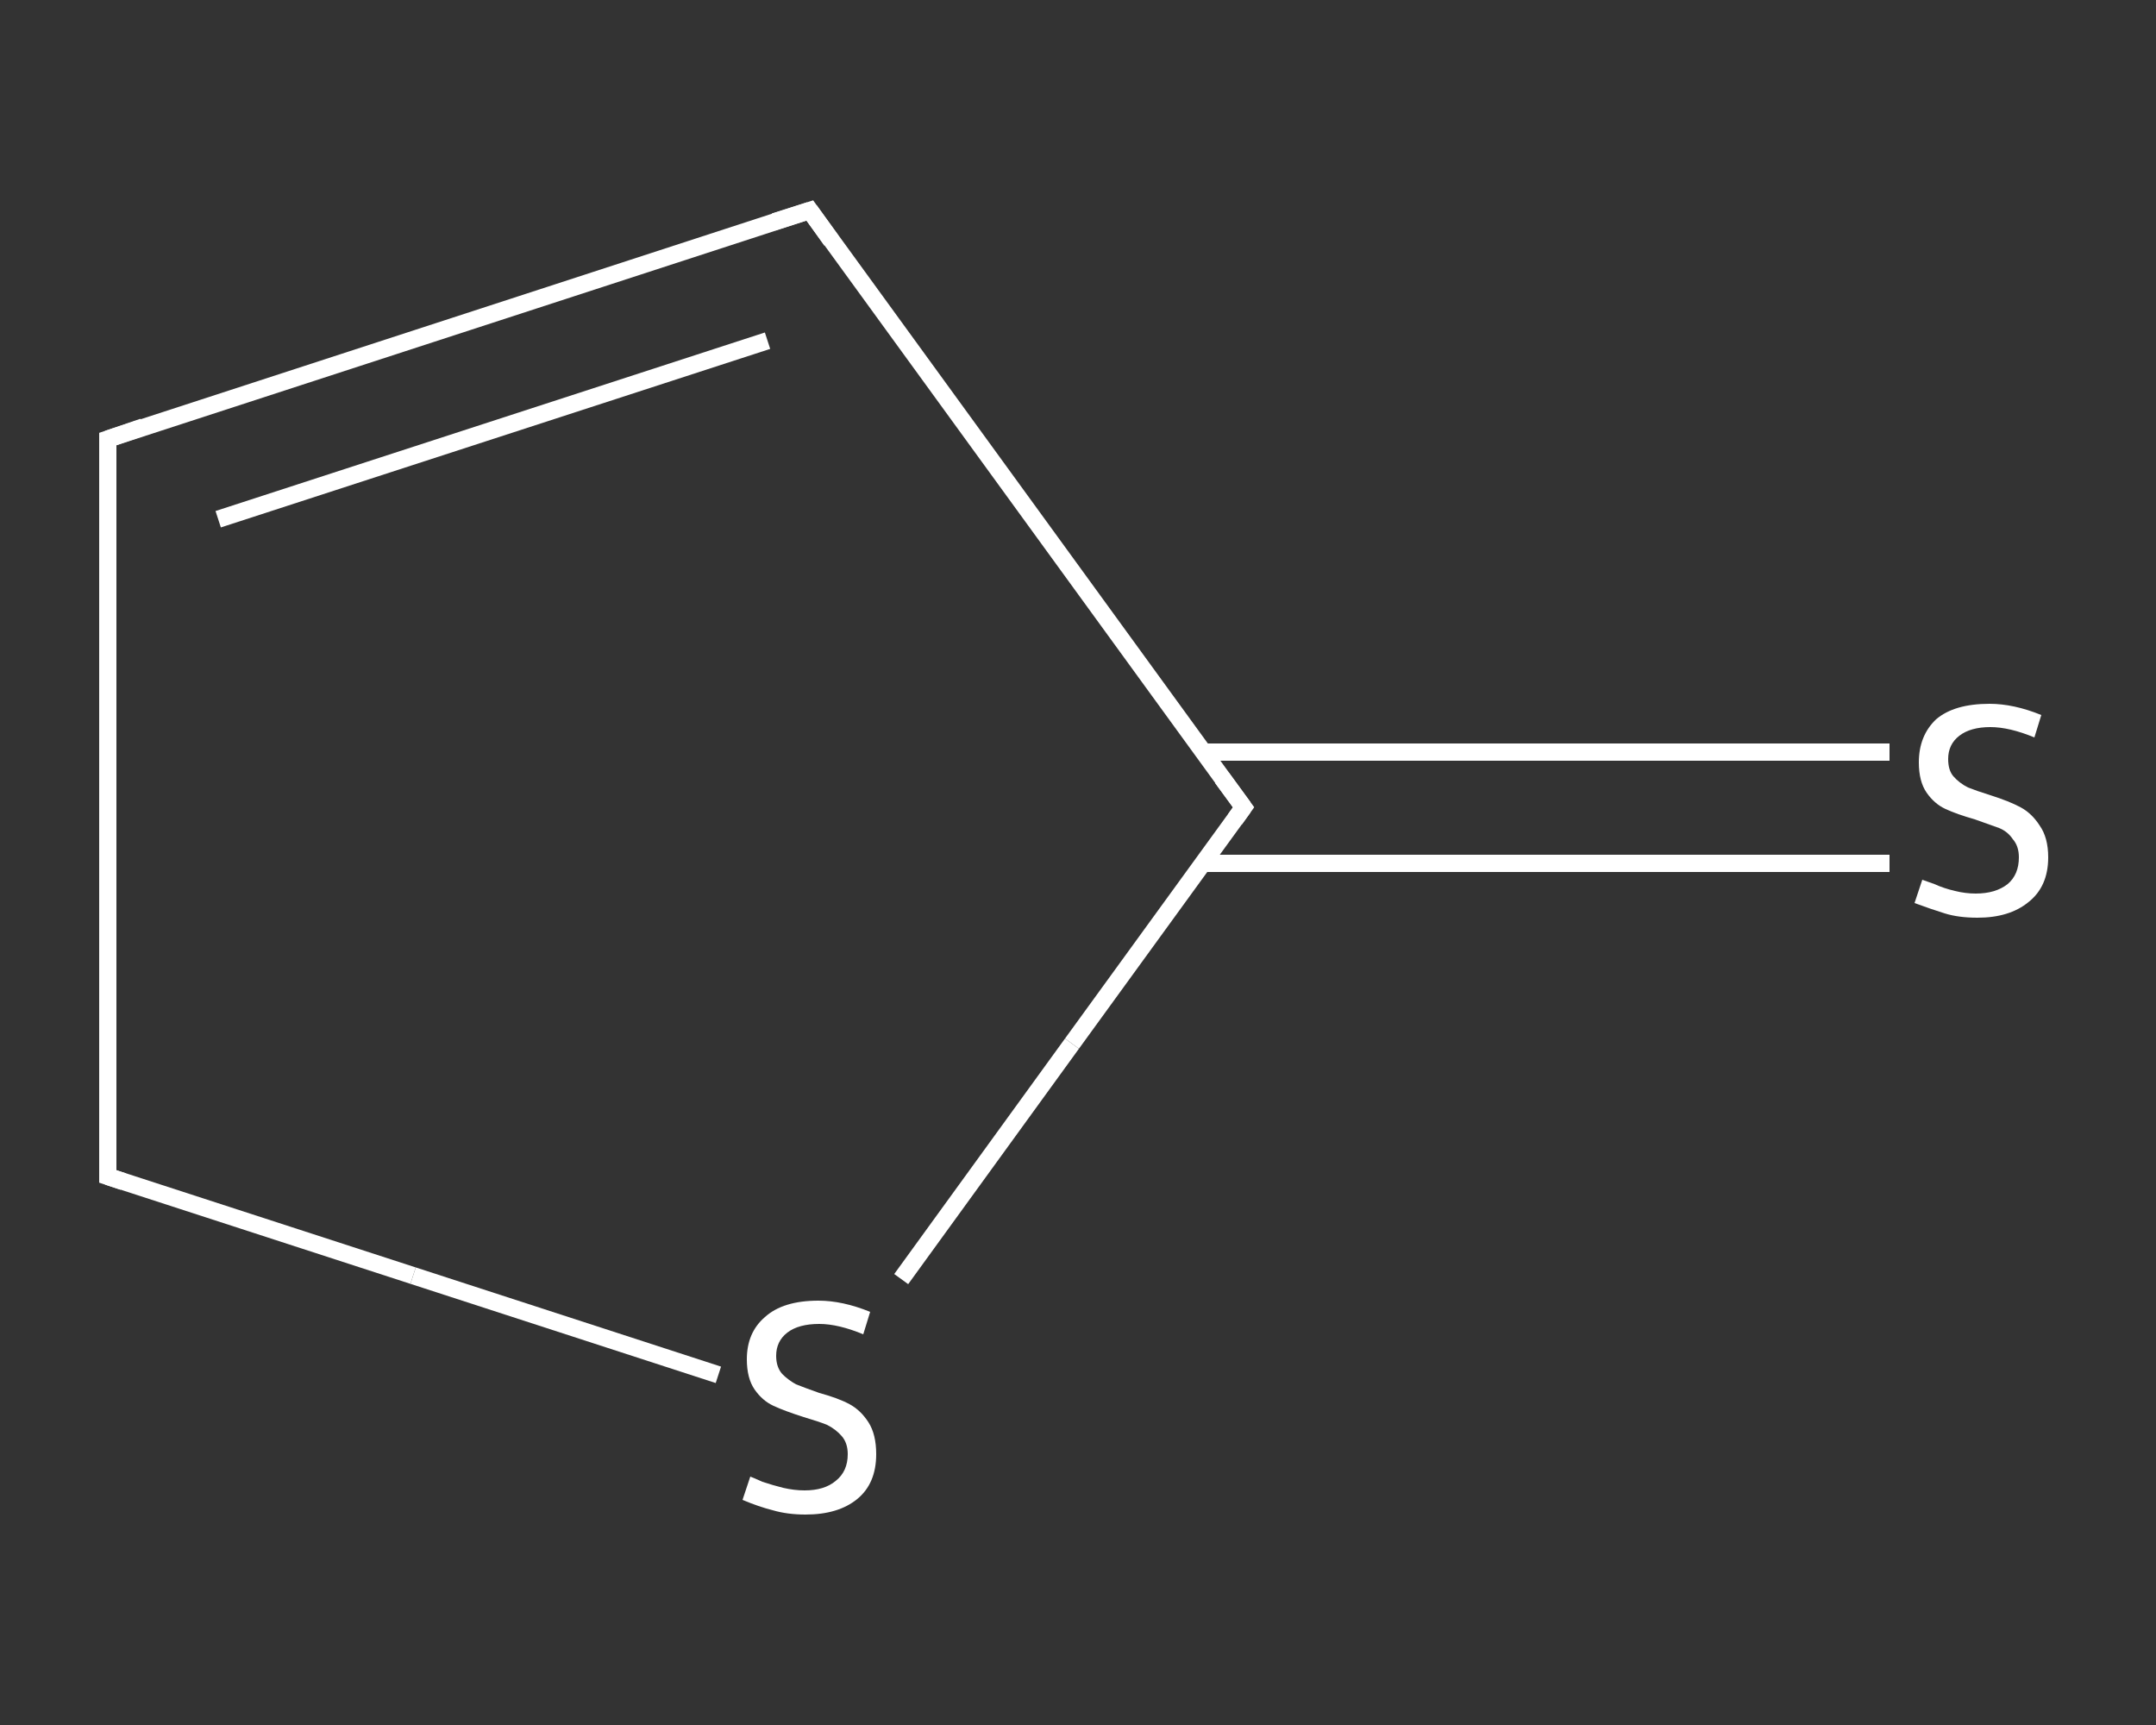 <?xml version='1.0' encoding='iso-8859-1'?>
<svg version='1.1' baseProfile='full'
              xmlns='http://www.w3.org/2000/svg'
                      xmlns:rdkit='http://www.rdkit.org/xml'
                      xmlns:xlink='http://www.w3.org/1999/xlink'
                  xml:space='preserve'
width='250px' height='200px' viewBox='0 0 250 200'>
<rect x="0" y="0" width="250" height="200" fill="#333333" stroke="none"/>
<!-- END OF HEADER -->
<rect style='opacity:1.0;fill:transparent;stroke:none' width='250.0' height='200.0' x='0.0' y='0.0'> </rect>
<path class='bond-0 atom-0 atom-1' d='M 219.1,100.1 L 179.3,100.1' style='fill:none;fill-rule:evenodd;stroke:#FFFFFF;stroke-width:2.0px;stroke-linecap:butt;stroke-linejoin:miter;stroke-opacity:1' />
<path class='bond-0 atom-0 atom-1' d='M 179.3,100.1 L 139.5,100.1' style='fill:none;fill-rule:evenodd;stroke:#FFFFFF;stroke-width:2.0px;stroke-linecap:butt;stroke-linejoin:miter;stroke-opacity:1' />
<path class='bond-0 atom-0 atom-1' d='M 219.1,87.2 L 179.3,87.2' style='fill:none;fill-rule:evenodd;stroke:#FFFFFF;stroke-width:2.0px;stroke-linecap:butt;stroke-linejoin:miter;stroke-opacity:1' />
<path class='bond-0 atom-0 atom-1' d='M 179.3,87.2 L 139.5,87.2' style='fill:none;fill-rule:evenodd;stroke:#FFFFFF;stroke-width:2.0px;stroke-linecap:butt;stroke-linejoin:miter;stroke-opacity:1' />
<path class='bond-1 atom-1 atom-2' d='M 144.2,93.6 L 93.9,24.4' style='fill:none;fill-rule:evenodd;stroke:#FFFFFF;stroke-width:2.0px;stroke-linecap:butt;stroke-linejoin:miter;stroke-opacity:1' />
<path class='bond-2 atom-2 atom-3' d='M 93.9,24.4 L 12.5,50.9' style='fill:none;fill-rule:evenodd;stroke:#FFFFFF;stroke-width:2.0px;stroke-linecap:butt;stroke-linejoin:miter;stroke-opacity:1' />
<path class='bond-2 atom-2 atom-3' d='M 89.0,39.5 L 25.3,60.2' style='fill:none;fill-rule:evenodd;stroke:#FFFFFF;stroke-width:2.0px;stroke-linecap:butt;stroke-linejoin:miter;stroke-opacity:1' />
<path class='bond-3 atom-3 atom-4' d='M 12.5,50.9 L 12.5,136.4' style='fill:none;fill-rule:evenodd;stroke:#FFFFFF;stroke-width:2.0px;stroke-linecap:butt;stroke-linejoin:miter;stroke-opacity:1' />
<path class='bond-4 atom-4 atom-5' d='M 12.5,136.4 L 47.9,147.9' style='fill:none;fill-rule:evenodd;stroke:#FFFFFF;stroke-width:2.0px;stroke-linecap:butt;stroke-linejoin:miter;stroke-opacity:1' />
<path class='bond-4 atom-4 atom-5' d='M 47.9,147.9 L 83.3,159.4' style='fill:none;fill-rule:evenodd;stroke:#FFFFFF;stroke-width:2.0px;stroke-linecap:butt;stroke-linejoin:miter;stroke-opacity:1' />
<path class='bond-5 atom-5 atom-1' d='M 104.5,148.3 L 124.3,121.0' style='fill:none;fill-rule:evenodd;stroke:#FFFFFF;stroke-width:2.0px;stroke-linecap:butt;stroke-linejoin:miter;stroke-opacity:1' />
<path class='bond-5 atom-5 atom-1' d='M 124.3,121.0 L 144.2,93.6' style='fill:none;fill-rule:evenodd;stroke:#FFFFFF;stroke-width:2.0px;stroke-linecap:butt;stroke-linejoin:miter;stroke-opacity:1' />
<path d='M 141.7,90.2 L 144.2,93.6 L 143.2,95.0' style='fill:none;stroke:#FFFFFF;stroke-width:2.0px;stroke-linecap:butt;stroke-linejoin:miter;stroke-opacity:1;' />
<path d='M 96.4,27.9 L 93.9,24.4 L 89.8,25.7' style='fill:none;stroke:#FFFFFF;stroke-width:2.0px;stroke-linecap:butt;stroke-linejoin:miter;stroke-opacity:1;' />
<path d='M 16.6,49.5 L 12.5,50.9 L 12.5,55.1' style='fill:none;stroke:#FFFFFF;stroke-width:2.0px;stroke-linecap:butt;stroke-linejoin:miter;stroke-opacity:1;' />
<path d='M 12.5,132.1 L 12.5,136.4 L 14.3,137.0' style='fill:none;stroke:#FFFFFF;stroke-width:2.0px;stroke-linecap:butt;stroke-linejoin:miter;stroke-opacity:1;' />
<path class='atom-0' d='M 222.9 102.0
Q 223.2 102.1, 224.3 102.5
Q 225.4 103.0, 226.7 103.3
Q 227.9 103.6, 229.1 103.6
Q 231.4 103.6, 232.8 102.5
Q 234.1 101.4, 234.1 99.4
Q 234.1 98.1, 233.4 97.3
Q 232.8 96.4, 231.8 96.0
Q 230.7 95.6, 229.0 95.0
Q 226.9 94.4, 225.6 93.8
Q 224.3 93.2, 223.4 91.9
Q 222.5 90.6, 222.5 88.4
Q 222.5 85.3, 224.5 83.4
Q 226.6 81.6, 230.7 81.6
Q 233.5 81.6, 236.7 82.9
L 235.9 85.5
Q 233.0 84.3, 230.8 84.3
Q 228.5 84.3, 227.2 85.3
Q 225.9 86.3, 225.9 88.0
Q 225.9 89.3, 226.5 90.0
Q 227.2 90.8, 228.2 91.3
Q 229.2 91.7, 230.8 92.2
Q 233.0 92.9, 234.3 93.6
Q 235.6 94.3, 236.5 95.7
Q 237.5 97.1, 237.5 99.4
Q 237.5 102.8, 235.2 104.6
Q 233.0 106.4, 229.3 106.4
Q 227.1 106.4, 225.5 105.9
Q 223.9 105.4, 222.0 104.7
L 222.9 102.0
' fill='#FFFFFF'/>
<path class='atom-5' d='M 87.0 171.2
Q 87.3 171.3, 88.4 171.8
Q 89.6 172.2, 90.8 172.5
Q 92.1 172.8, 93.3 172.8
Q 95.6 172.8, 96.9 171.7
Q 98.3 170.6, 98.3 168.6
Q 98.3 167.3, 97.6 166.5
Q 96.9 165.7, 95.9 165.2
Q 94.9 164.8, 93.2 164.3
Q 91.0 163.6, 89.7 163.0
Q 88.4 162.4, 87.5 161.1
Q 86.6 159.8, 86.6 157.6
Q 86.6 154.5, 88.7 152.7
Q 90.8 150.8, 94.9 150.8
Q 97.7 150.8, 100.9 152.1
L 100.1 154.7
Q 97.2 153.5, 95.0 153.5
Q 92.6 153.5, 91.3 154.5
Q 90.0 155.5, 90.0 157.2
Q 90.0 158.5, 90.7 159.3
Q 91.4 160.0, 92.3 160.5
Q 93.3 160.9, 95.0 161.5
Q 97.2 162.1, 98.5 162.8
Q 99.8 163.5, 100.7 164.9
Q 101.6 166.3, 101.6 168.6
Q 101.6 172.0, 99.4 173.8
Q 97.2 175.6, 93.4 175.6
Q 91.3 175.6, 89.6 175.1
Q 88.0 174.7, 86.1 173.9
L 87.0 171.2
' fill='#FFFFFF'/>
</svg>
